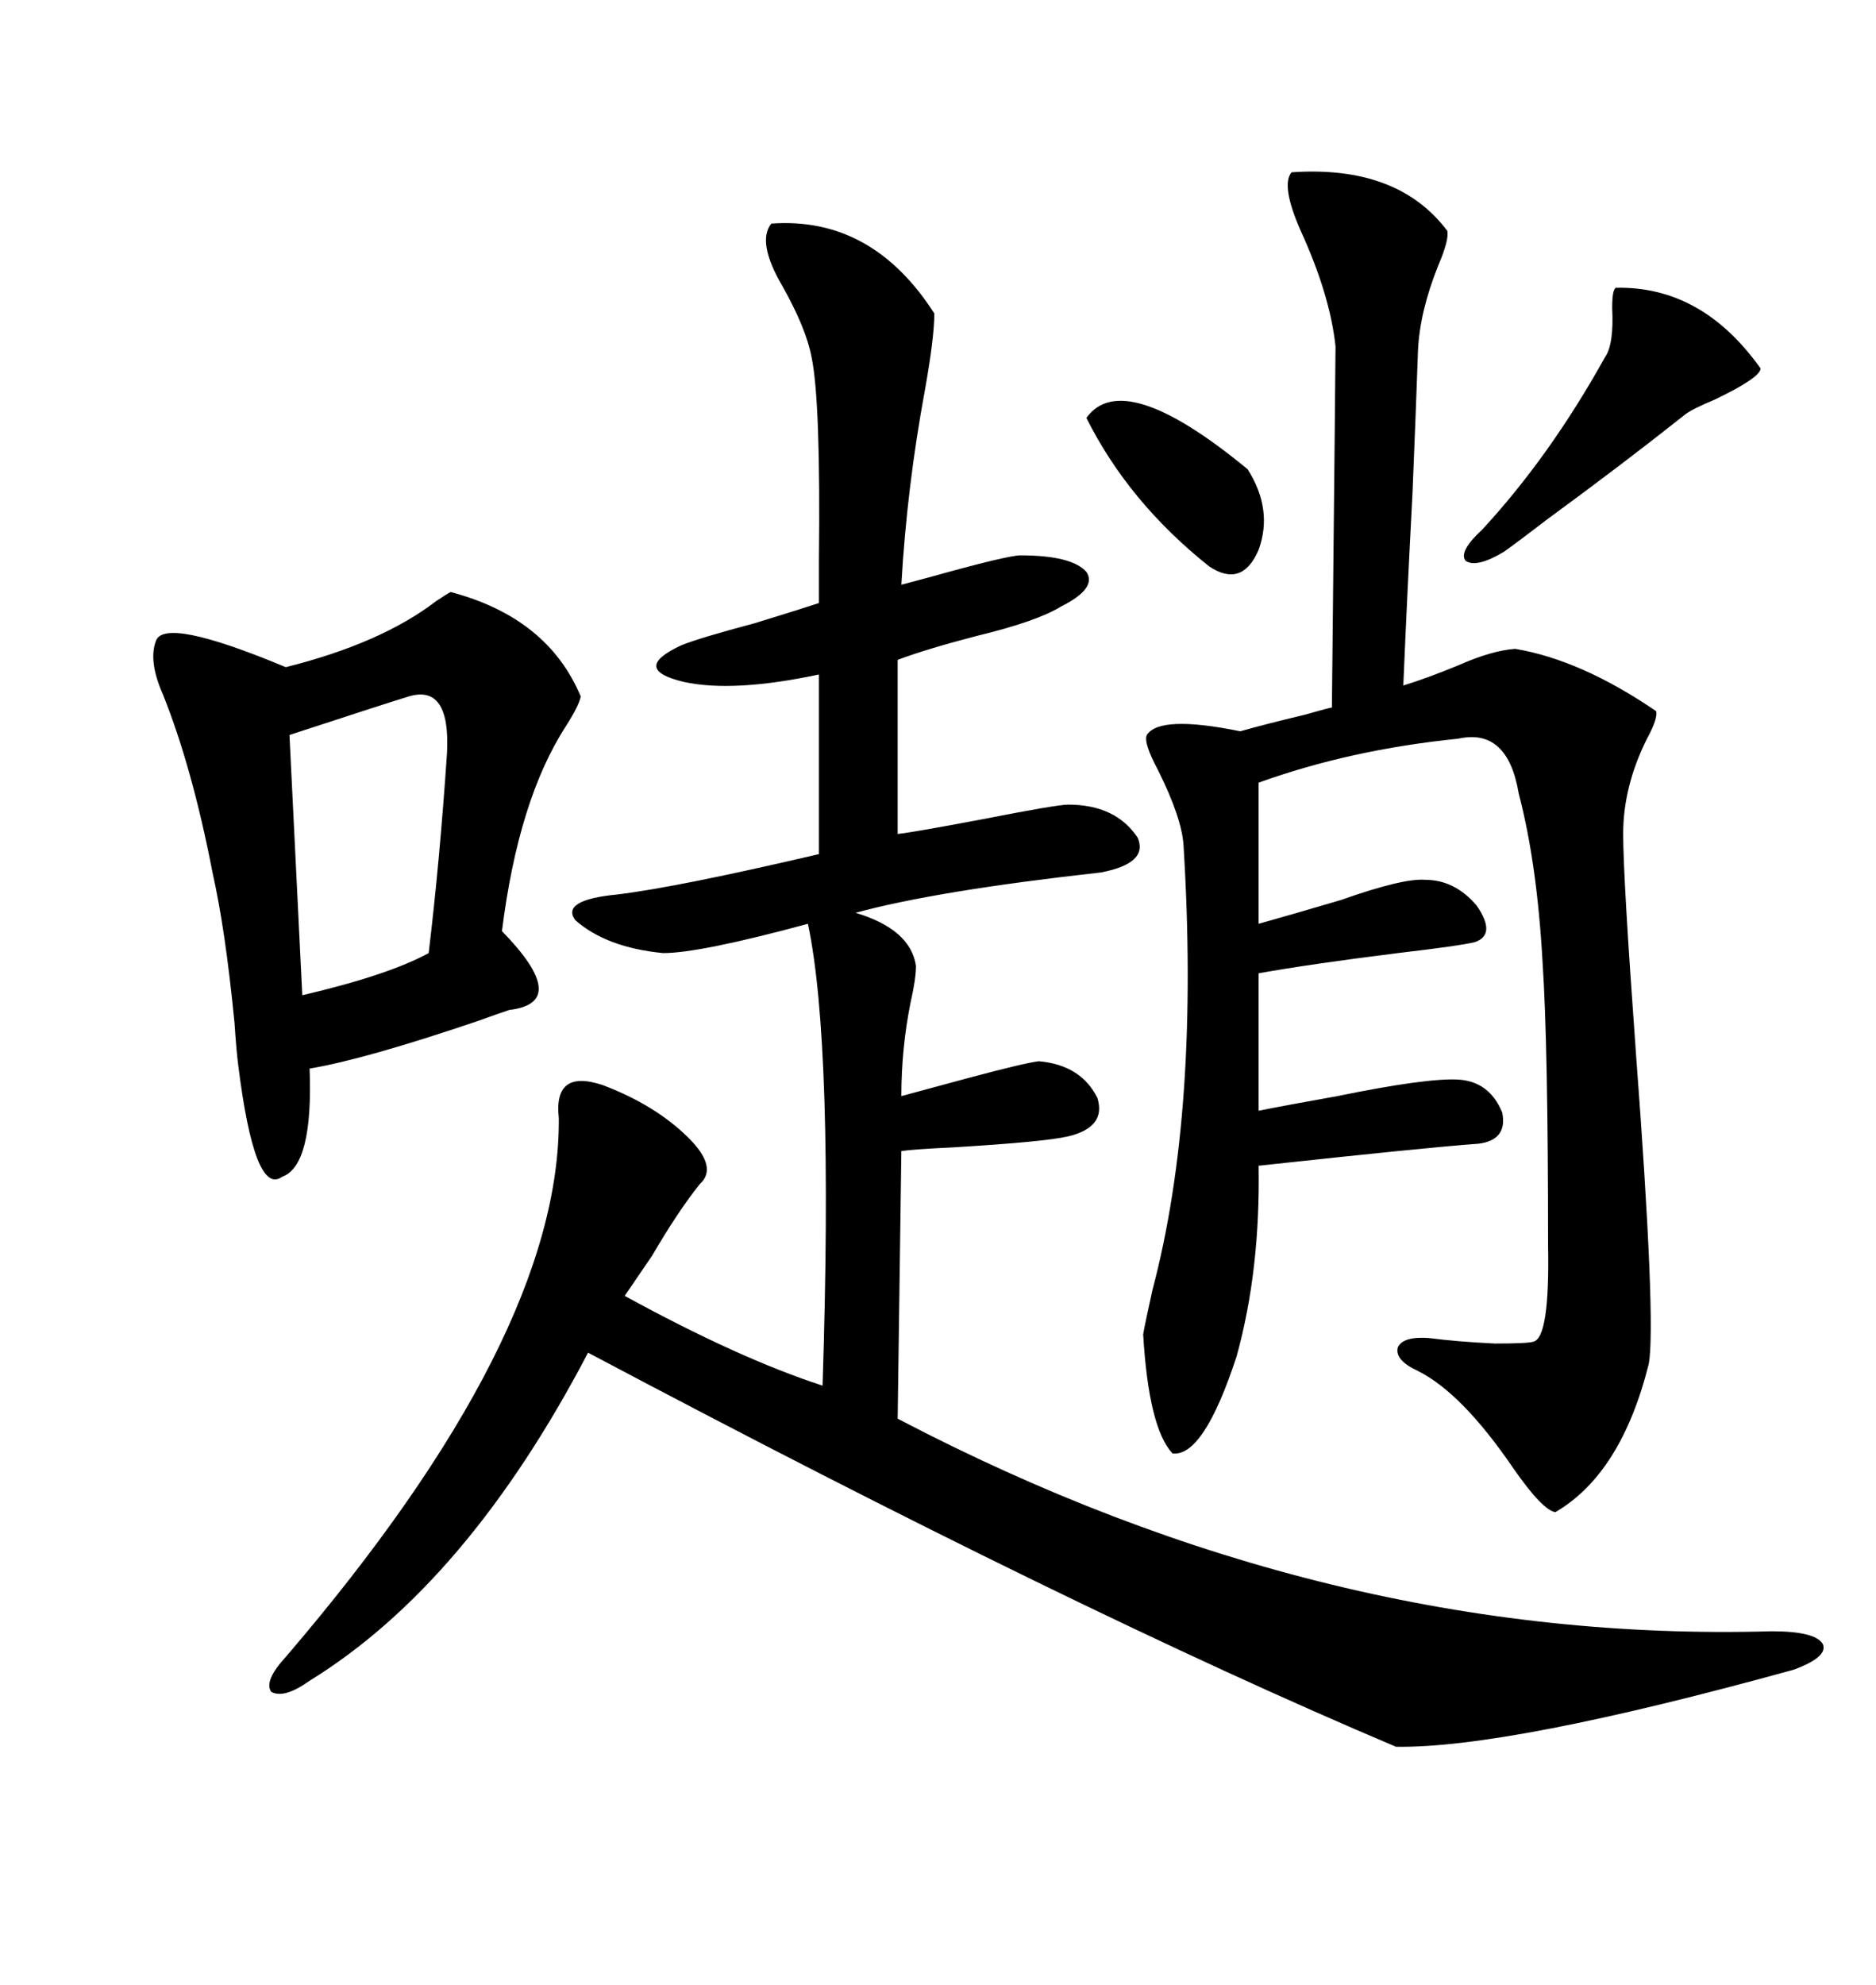 <svg xmlns="http://www.w3.org/2000/svg" xmlns:xlink="http://www.w3.org/1999/xlink" width="300" height="317.285"><path d="M223.24 279.20L223.24 279.20Q171.97 257.52 94.04 216.21L94.04 216.21Q74.71 253.13 49.51 268.65L49.51 268.65Q45.41 271.58 43.36 270.41L43.36 270.41Q42.19 268.65 45.70 264.84L45.70 264.84Q89.65 213.57 89.36 178.71L89.36 178.71Q88.48 170.80 96.39 173.44L96.39 173.44Q104.88 176.66 110.16 181.93L110.16 181.93Q114.84 186.62 111.91 189.26L111.91 189.26Q108.40 193.65 104.30 200.68L104.30 200.68L99.90 207.13Q118.07 217.09 131.54 221.48L131.54 221.48Q133.30 166.99 129.20 147.66L129.20 147.66Q111.91 152.34 106.05 152.34L106.05 152.34Q96.97 151.46 91.99 147.07L91.99 147.07Q89.65 143.85 98.73 142.97L98.73 142.97Q108.40 141.80 130.96 136.52L130.96 136.52L130.96 107.81Q117.19 110.74 109.28 108.98L109.28 108.98Q100.78 106.93 108.98 103.13L108.98 103.13Q111.91 101.95 120.70 99.61L120.70 99.61Q128.32 97.27 130.96 96.39L130.96 96.39Q130.96 94.34 130.96 89.65L130.96 89.65Q131.25 64.16 129.79 57.13L129.79 57.13Q128.91 52.44 125.10 45.70L125.10 45.70Q121.00 38.67 123.34 35.74L123.34 35.74Q139.45 34.57 149.41 50.10L149.41 50.10Q149.41 53.91 147.95 62.11L147.95 62.11Q145.02 77.93 144.14 93.46L144.14 93.46Q145.31 93.16 148.54 92.29L148.54 92.29Q161.13 88.77 163.18 88.77L163.18 88.77Q171.39 88.77 173.73 91.41L173.73 91.41Q175.49 94.04 169.63 96.97L169.63 96.97Q165.82 99.32 156.15 101.66L156.15 101.66Q148.24 103.71 143.55 105.47L143.55 105.47L143.55 133.30Q146.19 133.01 157.03 130.96L157.03 130.96Q169.04 128.61 170.80 128.61L170.80 128.61Q178.42 128.61 181.93 133.89L181.93 133.89Q183.69 137.99 176.07 139.45L176.07 139.45Q149.71 142.38 136.82 145.90L136.82 145.90Q145.61 148.54 146.48 154.39L146.48 154.39Q146.48 156.45 145.61 160.25L145.61 160.25Q144.14 167.58 144.14 175.20L144.14 175.20Q147.36 174.32 154.98 172.27L154.98 172.27Q163.77 169.92 166.11 169.63L166.11 169.63Q172.85 170.21 175.49 175.49L175.49 175.49Q176.95 180.18 170.80 181.64L170.80 181.64Q166.99 182.52 152.34 183.40L152.34 183.40Q146.19 183.69 144.14 183.98L144.14 183.98L143.55 226.76Q212.40 262.79 283.30 260.74L283.30 260.74Q290.33 260.74 291.50 262.79L291.50 262.79Q292.38 264.84 286.82 266.89L286.82 266.89Q241.11 279.49 223.24 279.20ZM206.54 27.54L206.54 27.54Q223.54 26.37 231.45 36.91L231.45 36.91Q231.74 38.38 229.98 42.48L229.98 42.48Q227.05 49.80 226.76 55.96L226.76 55.96Q226.46 64.75 225.88 78.81L225.88 78.81Q225 95.51 224.41 109.57L224.41 109.57Q228.22 108.40 233.20 106.35L233.20 106.35Q238.48 104.00 242.29 103.71L242.29 103.71Q252.83 105.47 264.84 113.67L264.84 113.67Q265.14 114.84 263.38 118.07L263.38 118.07Q259.57 125.68 259.57 133.30L259.57 133.30Q259.57 140.33 261.62 168.46L261.62 168.46Q264.84 211.23 263.67 217.97L263.67 217.97Q259.28 235.55 248.73 241.70L248.73 241.70Q246.68 241.41 241.99 234.67L241.99 234.67Q233.79 222.66 226.76 219.14L226.76 219.14Q222.95 217.38 223.54 215.33L223.54 215.33Q224.41 213.57 228.52 213.87L228.52 213.87Q232.91 214.45 239.06 214.75L239.06 214.75Q244.34 214.75 245.21 214.45L245.21 214.45Q247.85 213.87 247.56 198.93L247.56 198.93Q247.56 166.99 246.68 153.81L246.68 153.81Q245.80 137.99 242.87 126.86L242.87 126.86Q241.11 116.31 233.20 118.07L233.20 118.07Q215.92 119.82 201.27 125.10L201.27 125.10L201.27 147.66Q206.54 146.19 214.45 143.85L214.45 143.85Q224.41 140.33 227.93 140.63L227.93 140.63Q232.62 140.63 236.13 144.73L236.13 144.73Q239.36 149.41 235.84 150.59L235.84 150.59Q233.50 151.17 223.54 152.34L223.54 152.34Q209.47 154.10 201.27 155.57L201.27 155.57L201.27 177.54Q205.66 176.66 213.87 175.20L213.87 175.20Q228.22 172.27 233.20 172.56L233.20 172.56Q238.18 172.85 240.23 177.83L240.23 177.83Q241.11 182.23 236.43 182.81L236.43 182.81Q228.22 183.40 201.27 186.33L201.27 186.33Q201.56 203.03 197.75 216.80L197.75 216.80Q192.48 232.91 187.50 232.32L187.50 232.32Q183.69 228.22 182.81 213.28L182.81 213.28Q183.11 211.52 184.28 206.25L184.28 206.25Q191.89 177.54 189.26 135.06L189.26 135.06Q188.96 130.66 185.16 123.05L185.16 123.05Q182.81 118.65 183.40 117.48L183.40 117.48Q185.45 114.26 198.34 116.89L198.34 116.89Q202.44 115.72 208.59 114.26L208.59 114.26Q212.70 113.09 212.99 113.09L212.99 113.09Q213.57 57.42 213.57 55.37L213.57 55.37Q212.70 47.17 208.01 36.91L208.01 36.91Q204.79 29.59 206.54 27.54ZM72.07 94.63L72.07 94.63Q87.60 98.73 92.87 111.33L92.87 111.33Q92.58 112.79 90.53 116.02L90.53 116.02Q82.91 127.73 80.27 148.83L80.27 148.83Q91.41 160.25 81.45 161.43L81.45 161.43Q79.69 162.01 76.46 163.18L76.46 163.18Q58.30 169.34 49.51 170.80L49.51 170.80Q50.10 186.33 45.12 188.09L45.12 188.09Q40.72 191.31 38.09 170.21L38.09 170.21Q37.79 167.87 37.50 163.48L37.50 163.48Q36.04 148.54 33.98 139.45L33.98 139.45Q30.76 122.75 26.07 111.04L26.07 111.04Q23.73 105.76 24.90 102.54L24.90 102.54Q26.07 98.44 45.70 106.64L45.70 106.64Q60.94 102.83 69.73 96.09L69.73 96.09Q71.48 94.92 72.07 94.63ZM65.33 111.33L65.33 111.33Q62.40 112.21 46.29 117.48L46.29 117.48L48.34 159.08Q62.11 155.86 68.55 152.34L68.55 152.34Q70.31 137.70 71.48 120.41L71.48 120.41Q72.07 109.28 65.33 111.33ZM258.40 46.00L258.40 46.00Q272.17 45.70 281.54 58.89L281.54 58.89Q281.54 60.35 274.22 63.87L274.22 63.87Q270.70 65.33 269.53 66.21L269.53 66.21Q259.57 74.12 247.56 82.91L247.56 82.91Q242.58 86.72 240.53 88.18L240.53 88.18Q236.13 90.82 234.38 89.65L234.38 89.65Q233.20 88.18 237.01 84.67L237.01 84.67Q247.85 72.95 256.64 57.13L256.64 57.13Q258.11 55.08 257.81 49.22L257.81 49.22Q257.81 46.29 258.40 46.00ZM173.73 66.80L173.73 66.80Q179.59 58.59 199.51 75L199.51 75Q203.61 81.45 201.27 87.89L201.27 87.89Q198.63 94.04 193.36 90.53L193.36 90.53Q180.47 80.27 173.73 66.80Z"/></svg>